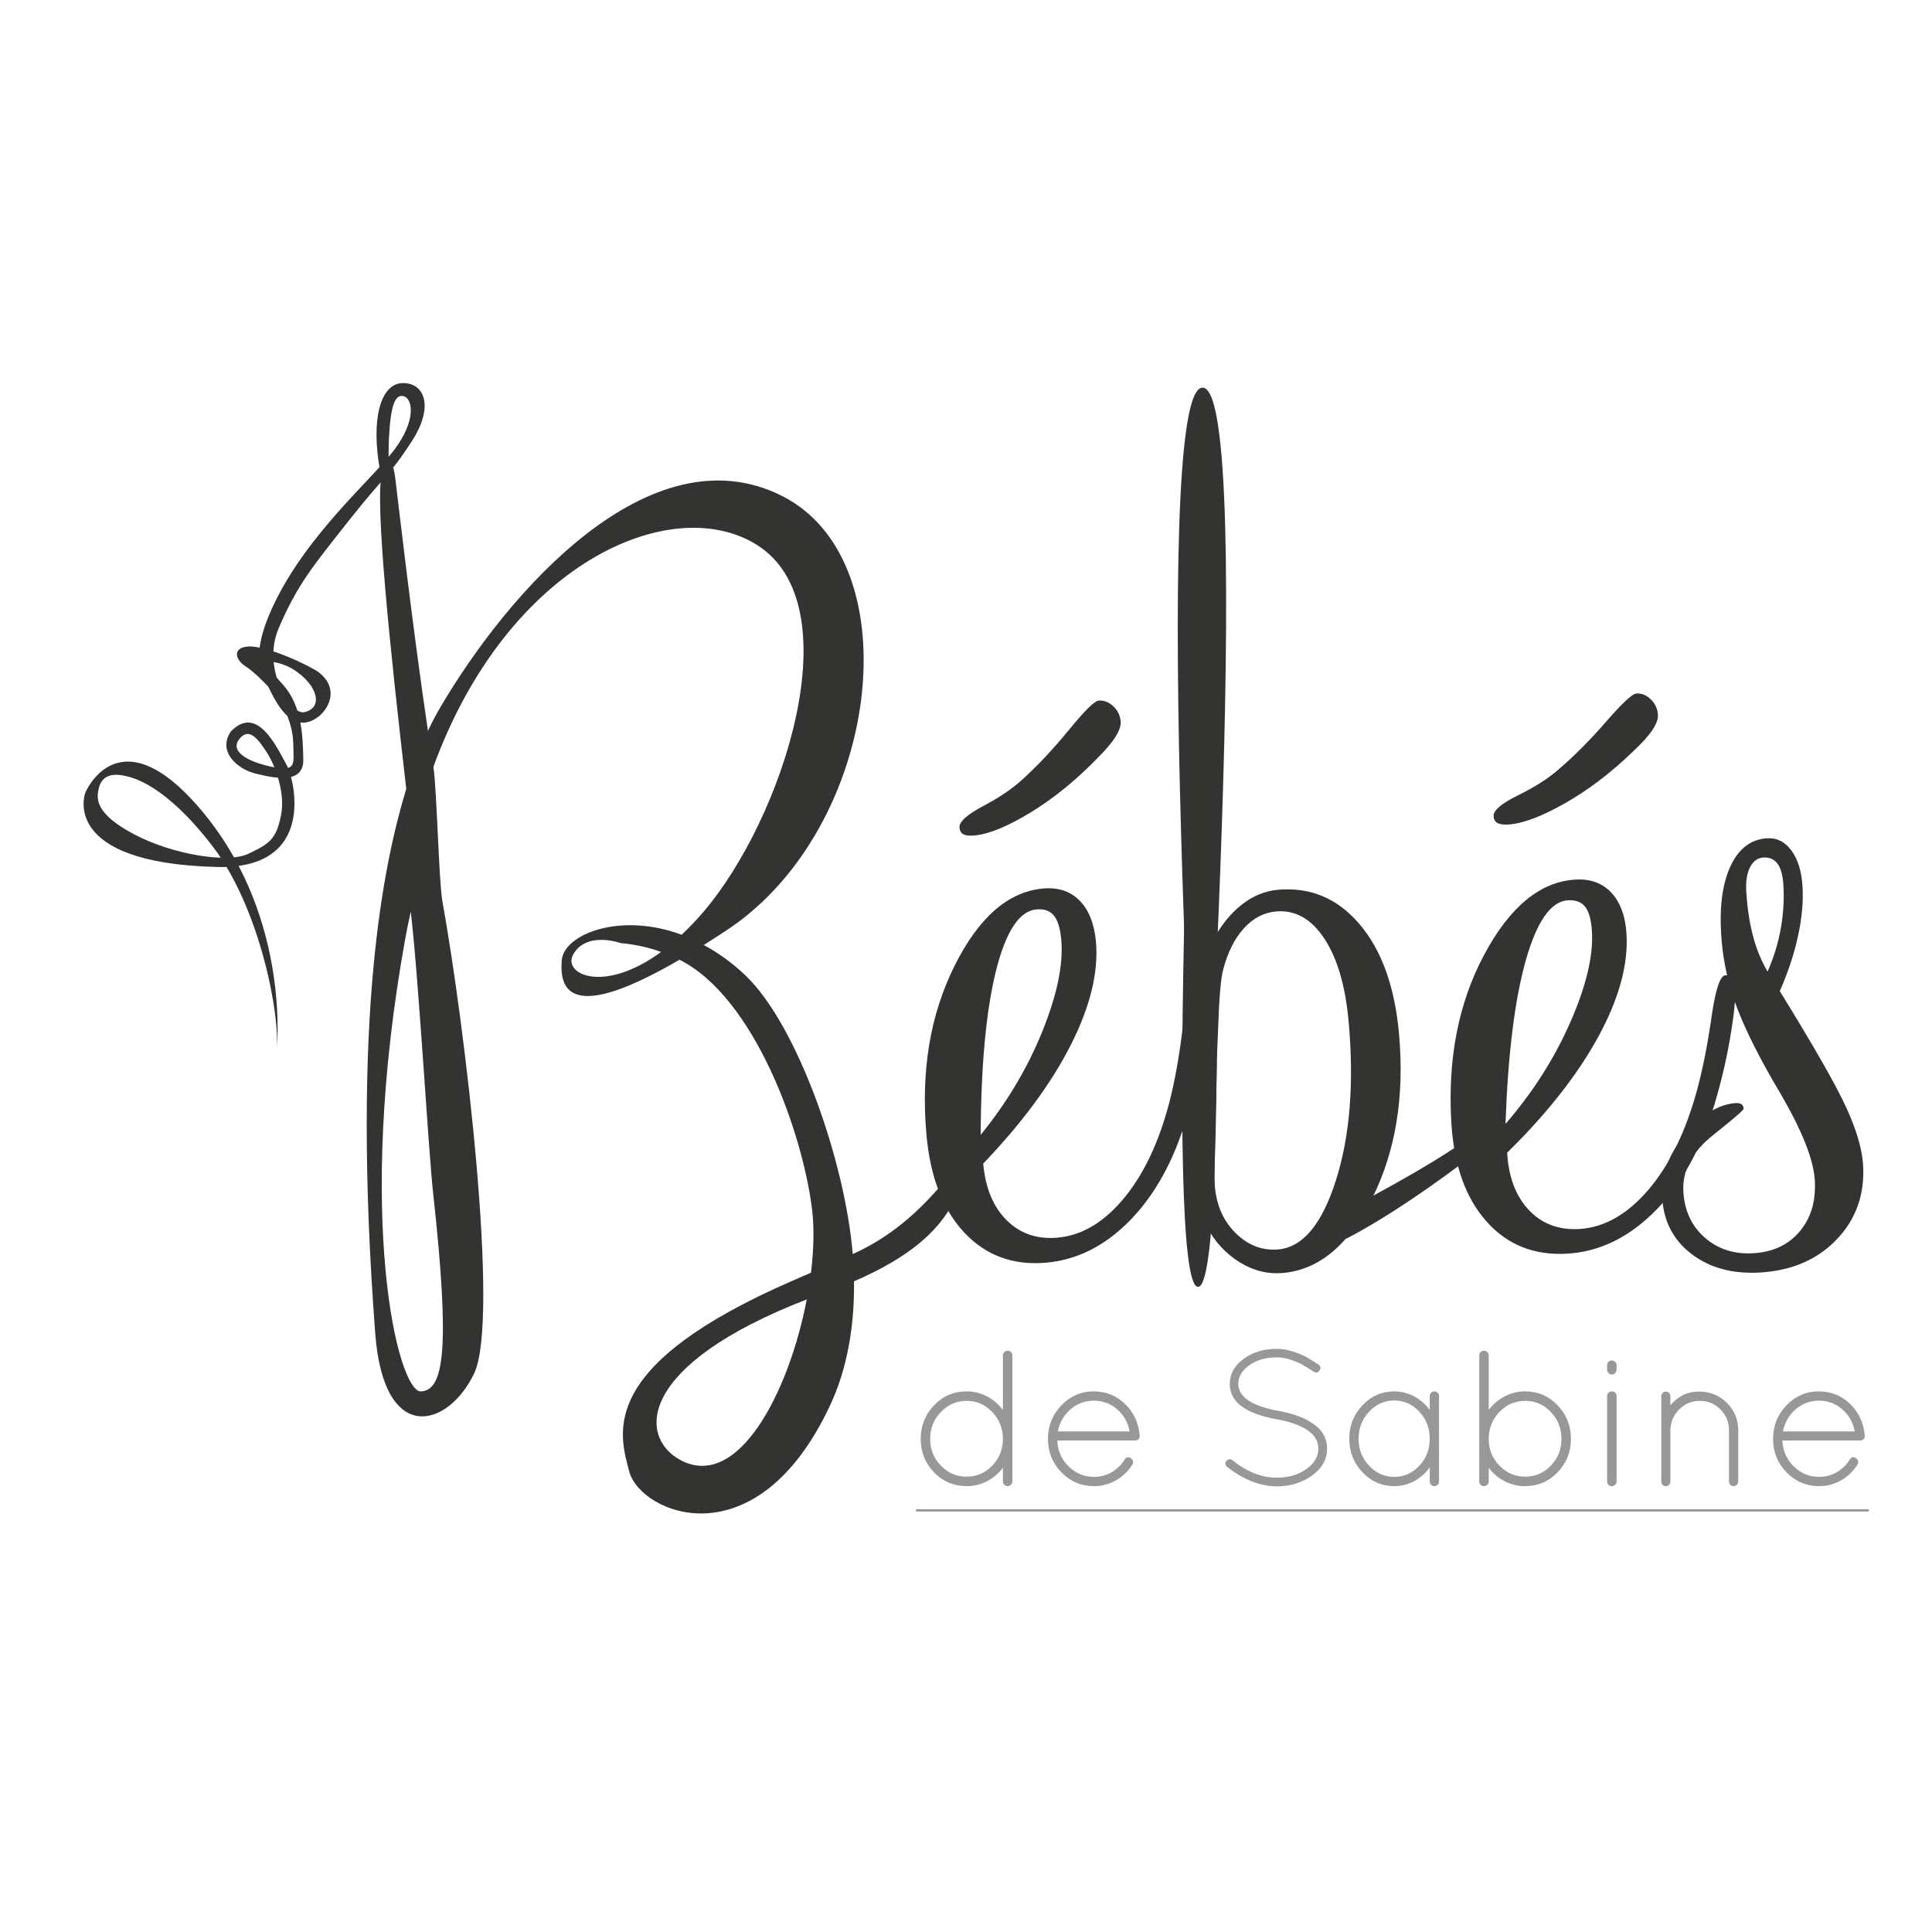 <?xml version="1.0" encoding="utf-8"?>
<!-- Generator: Adobe Illustrator 15.1.0, SVG Export Plug-In . SVG Version: 6.00 Build 0)  -->
<!DOCTYPE svg PUBLIC "-//W3C//DTD SVG 1.1//EN" "http://www.w3.org/Graphics/SVG/1.1/DTD/svg11.dtd">
<svg version="1.1" id="Calque_1" xmlns="http://www.w3.org/2000/svg" xmlns:xlink="http://www.w3.org/1999/xlink" x="0px" y="0px"
	 width="260px" height="260px" viewBox="0 0 260 260" enable-background="new 0 0 260 260" xml:space="preserve">
<path fill="#333332" d="M132.318,156.588c0.291,3.289,1.349,5.834,3.165,7.637c1.819,1.799,4.097,2.578,6.838,2.33
	c3.345-0.295,6.385-2.143,9.123-5.535c2.734-3.391,4.791-7.939,6.164-13.643c0.681-2.879,1.232-6.172,1.647-9.883
	c0.418-3.711,0.981-5.604,1.693-5.666c0.438-0.039,0.763,0.061,0.979,0.289c0.213,0.23,0.343,0.59,0.387,1.082
	c0.138,1.539-0.034,3.969-0.51,7.303c-0.48,3.328-1.201,6.693-2.171,10.096c-1.705,5.674-4.229,10.225-7.572,13.645
	c-3.343,3.416-7.099,5.311-11.265,5.682c-4.441,0.393-8.108-0.947-11.009-4.035c-2.897-3.082-4.601-7.477-5.11-13.178
	c-0.759-8.555,0.49-16.109,3.748-22.668c3.257-6.563,7.242-10.053,11.957-10.473c2.026-0.182,3.667,0.369,4.912,1.635
	c1.242,1.27,1.976,3.112,2.193,5.523c0.361,4.114-0.774,8.758-3.407,13.938C141.448,145.844,137.524,151.152,132.318,156.588z
	 M131.974,152.725c3.539-4.346,6.301-8.988,8.297-13.918c1.99-4.928,2.842-9.038,2.55-12.326c-0.137-1.535-0.468-2.623-0.994-3.269
	c-0.528-0.642-1.313-0.919-2.354-0.827c-2.302,0.205-4.115,2.963-5.44,8.275C132.71,135.973,132.021,143.326,131.974,152.725z
	 M147.83,94.291c0.713-0.063,1.369,0.183,1.973,0.736c0.6,0.554,0.94,1.243,1.012,2.065c0.051,0.55-0.181,1.234-0.688,2.051
	c-0.508,0.82-1.345,1.808-2.515,2.96c-2.883,2.963-5.877,5.383-8.965,7.262c-3.096,1.878-5.603,2.899-7.521,3.071
	c-0.656,0.058-1.146,0.009-1.465-0.159c-0.318-0.167-0.499-0.467-0.537-0.904c-0.065-0.769,0.995-1.733,3.184-2.895
	c2.189-1.161,3.949-2.355,5.279-3.579c2.092-1.899,4.187-4.129,6.28-6.693C145.96,95.646,147.284,94.342,147.83,94.291z"/>
<path fill="#333332" d="M202.827,155.125c0.194,3.299,1.172,5.875,2.934,7.729c1.761,1.852,4.017,2.699,6.767,2.539
	c3.35-0.197,6.445-1.947,9.285-5.254c2.835-3.309,5.028-7.793,6.574-13.453c0.769-2.857,1.417-6.135,1.945-9.83
	c0.527-3.695,1.15-5.568,1.861-5.609c0.442-0.025,0.766,0.078,0.972,0.314c0.207,0.238,0.325,0.604,0.354,1.096
	c0.092,1.539-0.153,3.965-0.731,7.281c-0.579,3.316-1.403,6.654-2.475,10.025c-1.877,5.623-4.537,10.092-7.981,13.412
	c-3.447,3.311-7.256,5.094-11.43,5.338c-4.45,0.264-8.082-1.197-10.882-4.365c-2.808-3.172-4.375-7.613-4.71-13.33
	c-0.502-8.57,0.976-16.084,4.428-22.544c3.455-6.458,7.544-9.827,12.272-10.102c2.028-0.122,3.648,0.473,4.857,1.779
	c1.203,1.309,1.882,3.17,2.023,5.59c0.239,4.121-1.037,8.73-3.824,13.824C212.277,144.664,208.198,149.854,202.827,155.125z
	 M202.603,151.254c3.668-4.236,6.572-8.793,8.711-13.658c2.14-4.867,3.116-8.948,2.924-12.247c-0.09-1.536-0.391-2.636-0.896-3.295
	c-0.508-0.658-1.283-0.96-2.326-0.899c-2.305,0.134-4.204,2.837-5.686,8.108C203.842,134.533,202.935,141.861,202.603,151.254z
	 M220.218,93.328c0.716-0.042,1.362,0.221,1.948,0.794c0.586,0.574,0.902,1.271,0.954,2.097c0.028,0.549-0.223,1.226-0.752,2.029
	c-0.532,0.803-1.403,1.764-2.602,2.879c-2.973,2.876-6.039,5.205-9.185,6.989c-3.149,1.784-5.686,2.731-7.606,2.843
	c-0.661,0.038-1.147-0.027-1.459-0.208c-0.316-0.171-0.487-0.477-0.511-0.918c-0.045-0.768,1.046-1.701,3.269-2.794
	c2.22-1.097,4.02-2.233,5.382-3.418c2.153-1.832,4.313-3.999,6.482-6.498C218.309,94.627,219.67,93.361,220.218,93.328z"/>
<path fill="#333332" d="M239.517,133.381c4.567,7.398,7.545,12.611,8.935,15.645c1.389,3.033,2.148,5.623,2.275,7.764
	c0.23,3.959-0.954,7.293-3.554,10.008c-2.596,2.715-6.036,4.199-10.321,4.453c-3.683,0.211-6.747-0.615-9.201-2.484
	c-2.453-1.867-3.771-4.396-3.958-7.58c-0.178-3.023,0.857-5.867,3.099-8.539c2.24-2.662,4.52-4.066,6.826-4.201
	c0.329-0.018,0.579,0.035,0.754,0.166c0.171,0.127,0.267,0.328,0.28,0.604c0.013,0.162-1.38,1.357-4.172,3.592
	c-2.793,2.227-4.104,4.748-3.94,7.551c0.151,2.584,1.111,4.648,2.884,6.195c1.772,1.551,3.949,2.252,6.536,2.098
	c2.635-0.152,4.711-1.127,6.233-2.926c1.521-1.799,2.202-4.098,2.036-6.898c-0.162-2.746-1.682-6.602-4.56-11.561
	c-0.86-1.439-1.504-2.559-1.937-3.359c-2.158-3.896-3.678-7.215-4.552-9.947c-0.876-2.734-1.396-5.5-1.557-8.299
	c-0.229-3.848,0.213-6.923,1.318-9.22c1.105-2.295,2.73-3.509,4.876-3.632c1.316-0.079,2.409,0.477,3.279,1.668
	c0.868,1.186,1.363,2.799,1.48,4.83c0.121,2.037-0.081,4.252-0.604,6.653C241.455,128.364,240.633,130.834,239.517,133.381z
	 M237.874,130.748c0.823-1.867,1.417-3.789,1.771-5.768c0.352-1.978,0.474-3.929,0.358-5.848c-0.077-1.323-0.338-2.284-0.788-2.894
	c-0.451-0.605-1.087-0.883-1.909-0.837c-0.769,0.046-1.367,0.48-1.788,1.301c-0.418,0.825-0.589,1.896-0.516,3.214
	c0.128,2.201,0.427,4.194,0.894,5.987C236.356,127.698,237.018,129.31,237.874,130.748z"/>
<path fill="#333332" d="M132.557,155.627v-2.59c-3.608,2.396-7.489,11.084-17.8,15.732c-1.01-12.35-7.402-30.787-14.436-37.5
	c-1.839-1.752-3.729-3.074-5.609-4.095c1.008-0.636,2.057-1.311,3.175-2.052c20.62-13.705,24.976-49.569,7.301-58.408
	c-17.678-8.838-36.76,12.811-45.983,28.564c-0.57,0.976-1.108,2.004-1.616,3.082c-2.203-14.967-4.015-30.949-4.405-34.08
	c-0.512-4.097-1.793-0.639-1.793-0.639c-0.956,3.905,1.063,23.335,3.28,42.516c-3.049,10.14-7.417,30.435-4.175,73.275
	c1.152,15.24,9.862,12.682,13.321,5.381c3.458-7.303-1.216-46.537-4.29-63.575c-0.468-2.605-0.746-15.115-1.202-18.037
	c9.981-27.405,31.926-36.976,43.405-29.954c13.192,8.069,3.586,37.019-7.044,49.443c-1.001,1.172-1.988,2.201-2.95,3.104
	c-8.398-3.107-15.85-0.021-16.136,3.427c-0.34,4.077,1.233,8.444,15.845-0.063c10.159,5.082,16.614,23.455,17.842,33.623
	c0.298,2.473,0.229,5.4-0.148,8.49c-0.781,0.342-1.584,0.693-2.415,1.055c-26.258,11.396-23.479,20.428-22.029,25.744
	c1.538,5.635,17.091,12.246,27.026-8.967c2.313-4.938,3.281-10.717,3.209-16.666C130.629,165.615,127.651,158.939,132.557,155.627z
	 M58.306,160.73c2.307,21.006,1.41,26.387-1.664,26.518c-3.075,0.123-8.9-23.229-2.112-60.887c0.228-1.255,0.477-2.475,0.748-3.68
	C56.365,131.898,57.607,154.355,58.306,160.73z M77.135,128.453c1.792-3.203,6.406-1.534,6.406-1.534
	c1.93,0.176,3.739,0.584,5.431,1.186C81.159,133.828,75.678,131.057,77.135,128.453z M91.418,196.402
	c-5.501-3.117-5.645-12.682,17.15-21.533C106.16,187.469,99.221,200.822,91.418,196.402z"/>
<path fill="#333332" d="M181.148,166.711c5.524-2.861,11.862-7.27,17.625-11.666l-0.154-2.586c-2.456,1.848-6.87,4.83-17.689,10.521
	L181.148,166.711z"/>
<path fill="#333332" d="M161.499,170.898c0,0-6.974-118.82,0.344-118.727C169.162,52.267,161.499,170.898,161.499,170.898z"/>
<path fill="#333332" d="M171.96,119.743c-1.751,0.154-3.393,0.839-4.914,2.049c-1.522,1.215-2.853,2.894-3.986,5.04l-0.012-0.141
	c-2.228,8.171-6.083,26.341-0.733,39.23c0.04-0.311,0.068-0.594,0.089-0.824c1.117,2.057,2.603,3.652,4.443,4.785
	c1.843,1.135,3.774,1.611,5.804,1.43c4.88-0.434,8.891-3.799,12.029-10.1c3.144-6.303,4.343-13.648,3.598-22.037
	c-0.565-6.359-2.33-11.284-5.292-14.777C180.021,120.902,176.344,119.352,171.96,119.743z M179.787,158.83
	c-1.876,5.912-4.46,9.014-7.753,9.311c-2.136,0.186-4.036-0.529-5.698-2.15c-1.665-1.621-2.613-3.717-2.841-6.293
	c-0.084-0.932-0.063-3.836,0.055-8.709c0.123-3.604,0.194-6.51,0.217-8.723c0.042-0.773,0.089-1.83,0.136-3.16
	c0.145-4.596,0.382-7.492,0.72-8.684c0.623-2.317,1.549-4.156,2.785-5.51c1.233-1.35,2.672-2.105,4.316-2.252
	c2.575-0.226,4.739,0.991,6.5,3.654c1.755,2.659,2.848,6.406,3.277,11.226C182.236,145.82,181.666,152.914,179.787,158.83z"/>
<path fill="#333332" d="M162.561,70.485c0,0,3.46,102.693-1.337,102.693c-4.802,0,0-102.693,0-102.693
	S162.168,60.264,162.561,70.485z"/>
<path fill="#333332" d="M37.22,141.672c0,0,2.083-17.753-9.758-32.186c-11.396-13.89-15.985-2.8-15.985-2.8
	s-3.584,9.451,17.695,9.988c13.526,0.342,10.445-11.813,9.418-13.696c-1.409-2.577-4.01-8.215-7.541-4.519
	c-1.824,2.748,0.98,5.065,3.321,5.64c2.339,0.57,6.502,1.562,6.446-1.863c-0.059-3.425-0.237-7.252-2.692-10.049
	c-2.454-2.795-2.96-3.249-2.96-3.249s2.334-0.092,4.317,1.153c3.251,2.039,4.129,5.183,1.449,5.753
	c-1.827,0.39-5.751-5.858-3.426-11.301c2.511-5.878,4.614-8.363,9.361-14.381c4.983-6.317,5.461-5.999,8.56-10.788
	c3.111-4.803,1.598-7.931-1.312-7.817c-2.911,0.113-4.224,4.908-2.97,11.756c1.256,6.848,1.655,12.269,1.655,12.269
	S52.117,63.2,52.344,58.919c0.229-4.278,0.801-5.936,1.999-5.594c1.198,0.343,1.71,3.254-1.313,7.247
	c-3.024,4-11.712,11.33-16.208,20.833c-3.436,7.259-1.483,9.416-0.457,11.529c1.028,2.11,3.253,6.164,6.678,3.368
	c1.54-1.429,2.343-3.896-0.131-5.812c-1.021-0.791-7.04-3.711-9.603-3.479c-2.141,0.192-1.566,1.885-0.228,2.68
	c0.856,0.514,4.199,3.452,5.28,5.924c1.141,2.601,1.096,3.786,1.141,5.777c0.036,1.568,0,2.37-2.603,1.869
	c-3.316-0.642-5.968-2.02-4.758-3.708c1.44-2.003,2.854,0.344,3.768,1.712c0.913,1.371,2.591,5.257,1.889,8.561
	c-0.651,3.061-1.437,3.682-4.4,5.084c-2.775,1.307-10.27,0.08-15.406-2.661c-5.136-2.738-5.077-4.698-4.676-6.24
	c0.399-1.542,1.631-2.074,3.75-1.538c0.763,0.195,5.145,1.073,11.537,9.408C34.994,122.211,37.792,136.764,37.22,141.672z"/>
<rect x="123.287" y="203.1" fill="#989898" width="128.215" height="0.318"/>
<g>
	<path fill="#989898" d="M134.964,199.373v-1.846c-0.57,0.764-1.281,1.365-2.132,1.811c-0.85,0.441-1.771,0.662-2.761,0.662
		c-1.716,0-3.175-0.621-4.372-1.861c-1.196-1.24-1.794-2.742-1.794-4.502c0-1.762,0.598-3.268,1.794-4.52
		c1.197-1.246,2.656-1.871,4.372-1.871c0.989,0,1.911,0.225,2.761,0.676c0.851,0.453,1.562,1.059,2.132,1.822v-7.338
		c0-0.176,0.067-0.324,0.196-0.445c0.131-0.119,0.282-0.182,0.455-0.182c0.176,0,0.321,0.063,0.444,0.182
		c0.119,0.121,0.182,0.27,0.182,0.445v16.967c0,0.176-0.063,0.324-0.182,0.445c-0.123,0.121-0.269,0.182-0.444,0.182
		c-0.173,0-0.324-0.061-0.455-0.182C135.031,199.697,134.964,199.549,134.964,199.373z M125.178,193.637
		c0,1.414,0.482,2.615,1.444,3.605c0.964,0.986,2.109,1.482,3.435,1.482c1.33,0,2.467-0.473,3.411-1.418
		c0.945-0.947,1.444-2.098,1.495-3.449v-0.418c-0.051-1.369-0.55-2.531-1.495-3.486c-0.944-0.955-2.081-1.434-3.411-1.434
		c-1.326,0-2.471,0.502-3.435,1.5C125.66,191.016,125.178,192.223,125.178,193.637z"/>
	<path fill="#989898" d="M153.368,193.18v0.104c0,0.174-0.062,0.313-0.183,0.416c-0.122,0.107-0.27,0.158-0.443,0.158h-10.461
		c0.067,1.389,0.579,2.551,1.532,3.486c0.957,0.936,2.094,1.406,3.411,1.406c0.852,0,1.641-0.207,2.369-0.623
		c0.729-0.418,1.312-0.982,1.744-1.691c0.207-0.348,0.486-0.418,0.833-0.209c0.347,0.242,0.417,0.539,0.207,0.883
		c-0.554,0.887-1.287,1.59-2.197,2.111c-0.912,0.518-1.897,0.779-2.956,0.779c-1.718,0-3.179-0.621-4.385-1.861
		c-1.205-1.24-1.809-2.742-1.809-4.502c0-1.762,0.604-3.268,1.809-4.52c1.206-1.246,2.646-1.871,4.32-1.871s3.093,0.568,4.255,1.705
		S153.229,191.498,153.368,193.18z M150.35,189.664c-0.902-0.779-1.951-1.17-3.139-1.17s-2.233,0.387-3.136,1.16
		c-0.902,0.771-1.474,1.766-1.716,2.979h9.654C151.807,191.436,151.249,190.447,150.35,189.664z"/>
	<path fill="#989898" d="M166.644,186.258c0.033,1.734,1.786,2.93,5.255,3.59h0.055c1.993,0.363,3.539,0.92,4.634,1.668
		c1.334,0.865,2.002,2.016,2.002,3.447c0,1.434-0.671,2.635-2.017,3.605s-2.921,1.459-4.725,1.459
		c-2.291-0.02-4.529-0.896-6.715-2.631c-0.278-0.242-0.305-0.51-0.079-0.807c0.104-0.121,0.233-0.191,0.392-0.209
		c0.155-0.016,0.296,0.027,0.417,0.133c1.96,1.576,3.956,2.357,5.985,2.342c1.597,0,2.933-0.398,4.009-1.199
		c1.041-0.746,1.562-1.646,1.562-2.705c0-1.943-1.901-3.273-5.701-3.98h-0.053c-4.11-0.768-6.168-2.336-6.168-4.713
		c0-1.355,0.621-2.48,1.861-3.385c1.241-0.902,2.722-1.354,4.438-1.354c0.745,0,1.495,0.125,2.251,0.377
		c0.755,0.252,1.342,0.494,1.759,0.73c0.415,0.232,0.953,0.568,1.612,1.002c0.313,0.207,0.364,0.477,0.156,0.805
		c-0.192,0.313-0.451,0.367-0.781,0.158c-0.623-0.4-1.132-0.711-1.521-0.939c-0.391-0.223-0.912-0.443-1.564-0.662
		c-0.65-0.219-1.286-0.324-1.911-0.324c-1.458,0-2.698,0.365-3.722,1.092C167.12,184.469,166.644,185.303,166.644,186.258z"/>
	<path fill="#989898" d="M192.594,187.428c0.121-0.119,0.268-0.182,0.441-0.182s0.319,0.063,0.441,0.182
		c0.122,0.123,0.183,0.27,0.183,0.443v11.502c0,0.176-0.061,0.324-0.183,0.445S193.209,200,193.035,200s-0.32-0.061-0.441-0.182
		s-0.184-0.27-0.184-0.445v-1.898c-0.556,0.781-1.254,1.396-2.096,1.848c-0.84,0.453-1.739,0.678-2.693,0.678
		c-1.665,0-3.09-0.627-4.269-1.873c-1.181-1.25-1.771-2.75-1.771-4.504s0.591-3.254,1.771-4.506
		c1.179-1.246,2.604-1.871,4.269-1.871c0.954,0,1.854,0.225,2.693,0.676c0.842,0.453,1.54,1.059,2.096,1.822v-1.873
		C192.41,187.697,192.473,187.551,192.594,187.428z M182.831,193.623c0,1.422,0.474,2.635,1.42,3.631
		c0.945,0.998,2.073,1.496,3.382,1.496c1.312,0,2.434-0.498,3.371-1.496c0.938-0.996,1.406-2.209,1.406-3.631
		c0-1.424-0.469-2.637-1.406-3.645s-2.06-1.51-3.371-1.51c-1.309,0-2.437,0.502-3.382,1.51
		C183.305,190.986,182.831,192.199,182.831,193.623z"/>
	<path fill="#989898" d="M199.074,199.373v-16.967c0-0.176,0.061-0.324,0.182-0.445c0.122-0.119,0.269-0.182,0.442-0.182
		c0.172,0,0.326,0.063,0.456,0.182c0.13,0.121,0.194,0.27,0.194,0.445v7.338c0.572-0.764,1.284-1.369,2.135-1.822
		c0.85-0.451,1.771-0.676,2.759-0.676c1.719,0,3.177,0.625,4.373,1.871c1.198,1.252,1.796,2.758,1.796,4.52
		c0,1.76-0.598,3.262-1.796,4.502c-1.196,1.24-2.654,1.861-4.373,1.861c-0.988,0-1.909-0.221-2.759-0.662
		c-0.851-0.445-1.563-1.047-2.135-1.811v1.846c0,0.176-0.064,0.324-0.194,0.445S199.87,200,199.698,200
		c-0.174,0-0.32-0.061-0.442-0.182C199.135,199.697,199.074,199.549,199.074,199.373z M200.349,193.439v0.209
		c0,1.408,0.48,2.604,1.444,3.594c0.963,0.986,2.117,1.482,3.462,1.482c1.346,0,2.495-0.496,3.449-1.482
		c0.953-0.99,1.432-2.191,1.432-3.605s-0.479-2.621-1.432-3.617c-0.954-0.998-2.099-1.5-3.435-1.5c-1.339,0-2.479,0.479-3.424,1.434
		C200.899,190.908,200.402,192.07,200.349,193.439z"/>
	<path fill="#989898" d="M216.277,184.305v-0.6c0-0.172,0.062-0.318,0.183-0.441c0.121-0.119,0.27-0.182,0.443-0.182
		c0.172,0,0.323,0.063,0.453,0.182c0.132,0.123,0.197,0.27,0.197,0.441v0.6c0,0.191-0.065,0.352-0.197,0.48
		c-0.13,0.131-0.281,0.195-0.453,0.195c-0.174,0-0.322-0.064-0.443-0.195C216.339,184.656,216.277,184.496,216.277,184.305z
		 M216.277,199.373v-11.502c0-0.174,0.062-0.32,0.183-0.443c0.121-0.119,0.275-0.182,0.456-0.182c0.183,0,0.333,0.063,0.455,0.182
		c0.121,0.123,0.183,0.27,0.183,0.443v11.502c0,0.176-0.065,0.324-0.197,0.445c-0.13,0.121-0.281,0.182-0.453,0.182
		c-0.174,0-0.322-0.061-0.443-0.182S216.277,199.549,216.277,199.373z"/>
	<path fill="#989898" d="M224.789,199.48c-0.086,0.346-0.287,0.52-0.598,0.52h-0.157c-0.189-0.053-0.33-0.164-0.417-0.336
		c-0.015-0.02-0.023-0.047-0.023-0.08l-0.028-0.053v-11.633c0-0.174,0.061-0.322,0.182-0.445c0.122-0.121,0.271-0.182,0.444-0.182
		c0.172,0,0.316,0.061,0.429,0.182c0.113,0.123,0.169,0.271,0.169,0.445v1.219c1.024-1.23,2.296-1.846,3.814-1.846
		c1.517,0,2.783,0.51,3.8,1.523c1.016,1.014,1.521,2.234,1.521,3.656v6.922c0,0.176-0.06,0.324-0.181,0.445
		c-0.124,0.121-0.269,0.182-0.443,0.182c-0.172,0-0.321-0.061-0.443-0.182c-0.121-0.121-0.183-0.27-0.183-0.445v-6.922
		c0-1.076-0.381-2-1.145-2.771c-0.763-0.771-1.687-1.16-2.771-1.16c-1.084,0-2.009,0.385-2.772,1.145
		c-0.763,0.766-1.162,1.693-1.197,2.787V199.48z"/>
	<path fill="#989898" d="M250.948,193.18v0.104c0,0.174-0.062,0.313-0.183,0.416c-0.121,0.107-0.27,0.158-0.443,0.158h-10.463
		c0.07,1.389,0.582,2.551,1.536,3.486c0.955,0.936,2.091,1.406,3.41,1.406c0.851,0,1.641-0.207,2.367-0.623
		c0.73-0.418,1.311-0.982,1.747-1.691c0.207-0.348,0.483-0.418,0.831-0.209c0.348,0.242,0.417,0.539,0.208,0.883
		c-0.556,0.887-1.287,1.59-2.197,2.111c-0.911,0.518-1.897,0.779-2.956,0.779c-1.719,0-3.18-0.621-4.385-1.861
		c-1.207-1.24-1.811-2.742-1.811-4.502c0-1.762,0.604-3.268,1.811-4.52c1.205-1.246,2.646-1.871,4.319-1.871
		c1.676,0,3.095,0.568,4.255,1.705C250.159,190.088,250.808,191.498,250.948,193.18z M247.928,189.664
		c-0.902-0.779-1.948-1.17-3.135-1.17c-1.188,0-2.234,0.387-3.137,1.16c-0.902,0.771-1.475,1.766-1.718,2.979h9.656
		C249.388,191.436,248.831,190.447,247.928,189.664z"/>
</g>
</svg>
